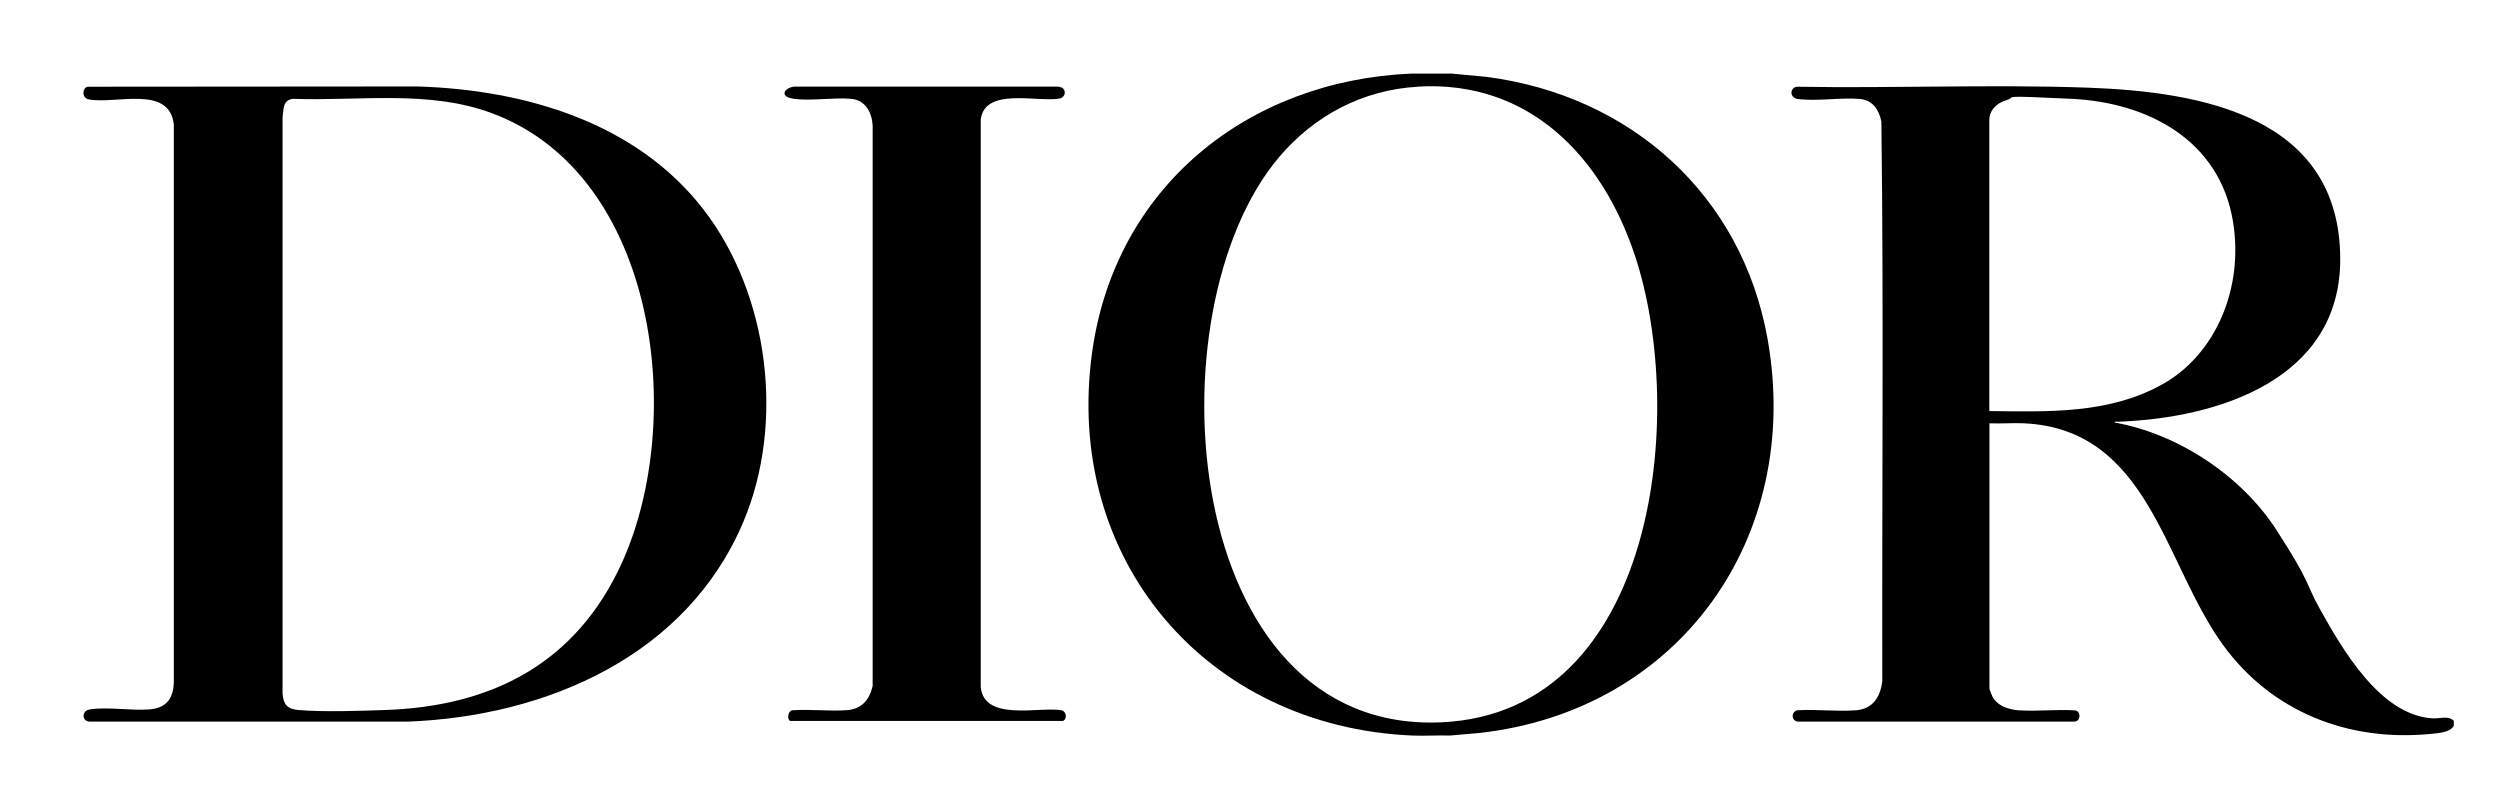 <?xml version="1.0" encoding="UTF-8"?><svg xmlns="http://www.w3.org/2000/svg" id="Layer_1" version="1.1" viewBox="0 0 1920 616"><path d="M1884.5,557.3c-2.7,5.3-11.7,5.7-17.3,6.3-63.6,6.4-123-17-160.3-68.8-45.2-62.8-56.7-165-152.3-169.7-8.9-.4-17.8.4-26.7,0v203.7c0,.6,1.7,5.1,2.2,6,3.7,7.3,12.4,10.1,20.1,10.7,14.2,1,29.5-.9,43.8.1,4.2,1,4.1,7.9-.5,8.6h-212.8c-4.9-.6-5.4-7.1-.6-8.7,14.7-.9,30.6,1.1,45.2,0,13.1-1,18.8-10.2,20.3-22.4-.3-143.2,1.1-286.6-.7-429.7-1.7-8.9-6.7-16.6-16.5-17.4-14.8-1.3-33.4,2-47.7,0-6.6-.9-6.1-8.7-.7-9.4,74.2,1.3,148.8-1.9,222.9.7,87.7,3.1,194,21.9,194.4,131.4.3,92.7-93.7,122.5-171.1,125.2-.8,0-2.3-.5-2.2.6,48.9,8.7,97.4,40.9,124.3,82.5s22.1,40.5,33.2,60.4c17.5,31.4,46.7,82.2,87,84.3,5.7.3,11.7-2.4,16,1.9v3.8ZM1527.9,315.7c45.7.5,91.9,2.3,132.9-20.6s62.6-74.1,54.1-125.2c-10.3-62.1-65.1-91.2-123.9-94s-41.3-1.5-50,1-13.2,8.8-13.2,15.1v223.8Z"/><path d="M1113.6,56.4l27.8,2.6c111,14.3,196.6,90.7,216.2,201.9,26.7,151.5-67.4,284.7-221.2,302l-22.8,2c-9.6-.3-19.3.4-28.9,0-158.6-6.8-267.8-135.5-246-294,17.5-127.3,119.5-209.1,245.4-214.4h29.5ZM1088.9,66.6c-42.3,2.4-79.5,22.1-106.6,54.1-100,118.2-76.2,443.8,125.3,434,164.9-8,188.3-237.7,147.9-358.8-25.3-75.8-81.1-134.3-166.5-129.4Z"/><path d="M67.4,66.6l253.5-.2c82.2,2.6,167.9,27.5,219.7,94.9,50.1,65.3,62.3,163.8,30.2,239.7-43.4,102.6-151,149.1-257.4,153.2H69.1c-6.4,0-6.6-8.2-.4-9.3,12.9-2.3,32.5,1.1,46.3-.1s18-9.5,18.5-20.4V95.7c-3.3-30.9-45.1-15.3-65.5-19.4-5.3-1.1-4.9-8.8-.6-9.8ZM224.4,76c-7.5,1.3-6.4,8.1-7.4,13.9v442.6c.6,8.6,3.7,12.1,12.3,12.8,19.2,1.6,46.3.7,65.9,0,82.7-2.6,147.3-36,182.3-112.8,49.9-109.5,27.7-297.6-99-345.3-49-18.5-102.8-9.4-154.1-11.3Z"/><path d="M816.4,67.9c2.8,2.8,1,7.2-2.8,7.8-16.9,3-57.4-9-60.4,16.2v435.6c2.4,26.8,44.5,15.2,61.7,17.9,4.2.7,5,6.8,1.4,8.3h-209.4c-2.7-1.2-1.8-7.7,1.6-8.2,13.7-1,28.4.9,42-.1,11.4-.9,17.2-7.9,19.7-18.6V96.3c-.6-10-5.6-19.4-16.5-20.4-13.6-1.2-30.8,1.8-43.9,0s-6-9.6,1.2-9.4h201c1.3,0,3.7.6,4.5,1.5Z"/></svg>